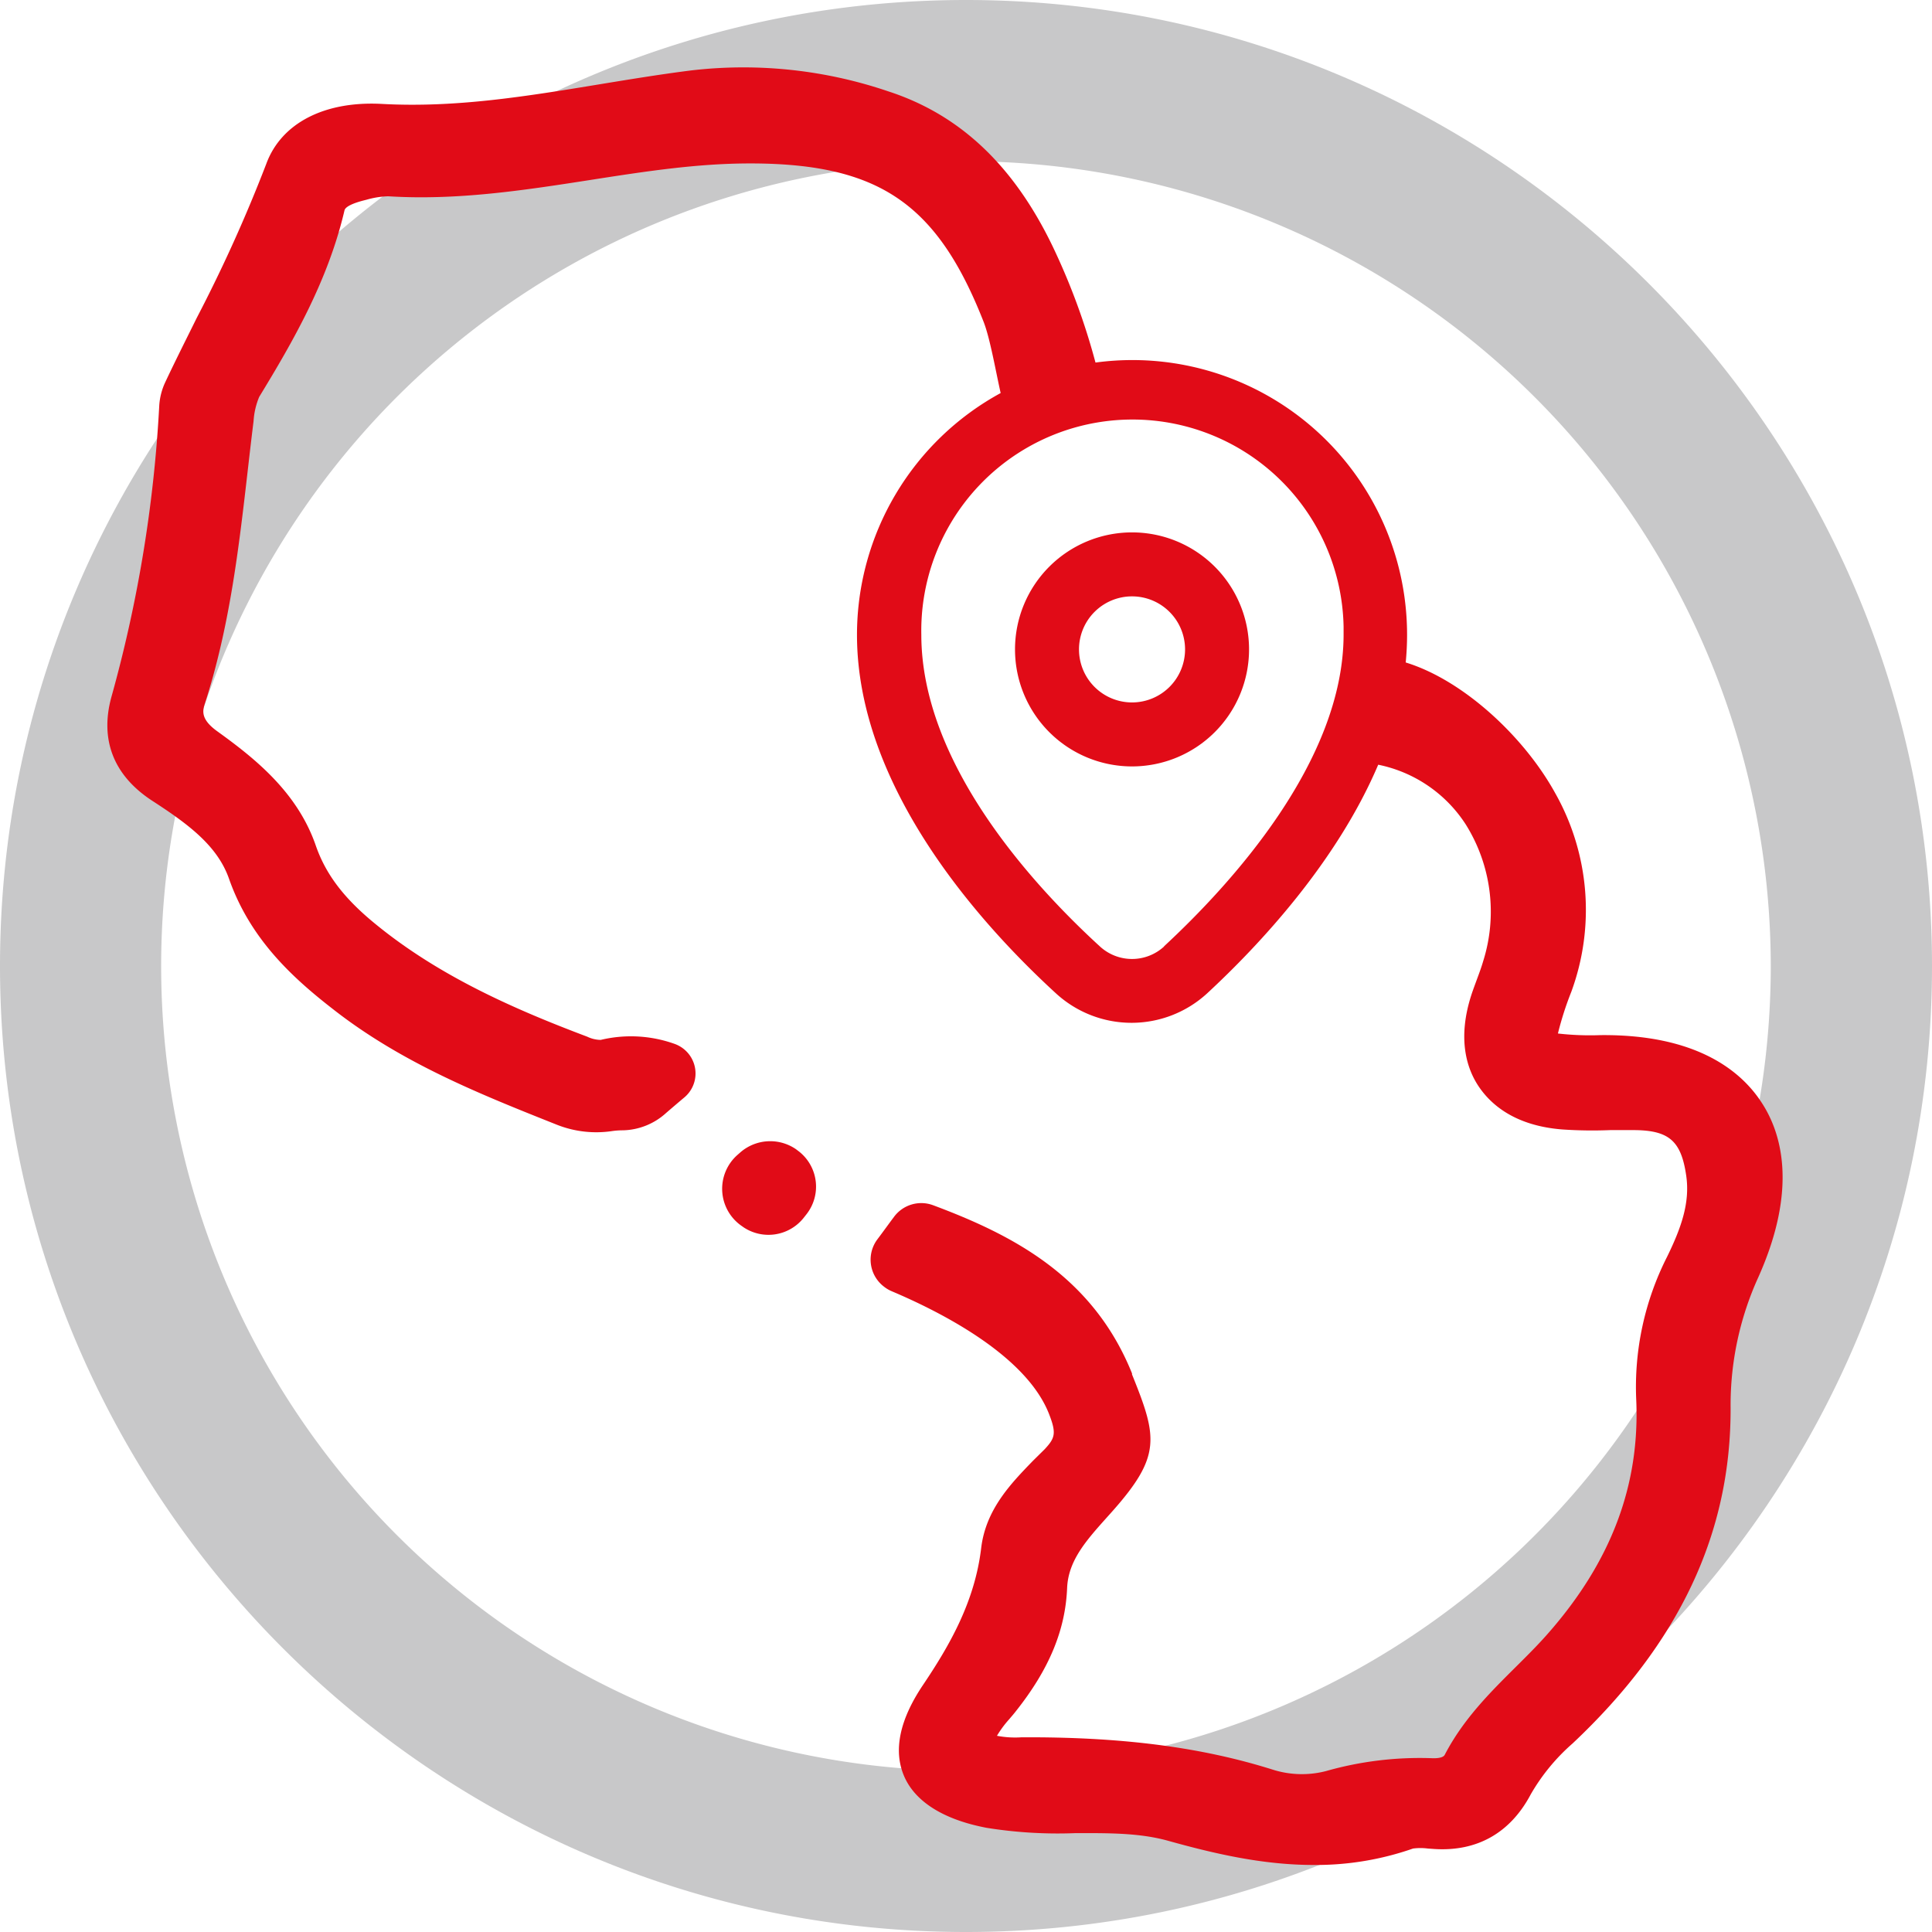<svg xmlns="http://www.w3.org/2000/svg" viewBox="0 0 271.77 271.77"><defs><style>.cls-1{fill:#c8c8c9;}.cls-2{fill:#e10b17;}</style></defs><g id="Capa_2" data-name="Capa 2"><g id="Capa_1-2" data-name="Capa 1"><path class="cls-1" d="M135.88,271.77C61,271.77,0,210.81,0,135.88S61,0,135.88,0,271.77,61,271.77,135.88,210.81,271.77,135.88,271.77Zm0-249.09a113.21,113.21,0,1,0,113.21,113.2A113.33,113.33,0,0,0,135.88,22.68Z"></path><g id="Capa_2-2" data-name="Capa 2"><g id="Capa_1-2-2" data-name="Capa 1-2"><path class="cls-2" d="M159.24,74.89A16.46,16.46,0,1,0,175.7,91.35,16.46,16.46,0,0,0,159.24,74.89Zm0,23.92a7.46,7.46,0,1,1,7.46-7.46,7.46,7.46,0,0,1-7.46,7.46Z"></path><path class="cls-2" d="M247.74,155c-2.87-4.37-9.14-9.53-22.64-9.39a39.48,39.48,0,0,1-5.95-.23,44.9,44.9,0,0,1,1.88-5.86,33.41,33.41,0,0,0-2.29-28c-4.34-7.86-12.87-15.84-21-18.33h0c.12-1.27.19-2.56.19-3.84A38.64,38.64,0,0,0,154.1,51a93.89,93.89,0,0,0-6-16.29c-5.5-11.44-13.08-18.6-23.18-21.87A63.28,63.28,0,0,0,97.2,9.91c-4.29.54-8.59,1.25-12.75,1.93C74,13.56,64.1,15.18,53.76,14.62c-8.13-.45-14.22,2.72-16.31,8.45a211.19,211.19,0,0,1-9.77,21.64c-1.48,3-3,6-4.46,9.11a9.06,9.06,0,0,0-.82,3.26,189.79,189.79,0,0,1-6.74,41c-1.63,6,.33,11,5.69,14.52,5,3.24,9.21,6.3,10.86,11C35.16,132,41,137.43,46.9,142c9.67,7.56,20.72,11.95,31.4,16.2a15.05,15.05,0,0,0,7.71.92A10.65,10.65,0,0,1,87.6,159a9.33,9.33,0,0,0,6.12-2.46c.85-.73,1.7-1.46,2.56-2.18a4.4,4.4,0,0,0,.51-6.21,4.46,4.46,0,0,0-1.87-1.3,18.23,18.23,0,0,0-10.42-.57,4.48,4.48,0,0,1-1.89-.45C72.45,142,61.82,137.35,52.84,130c-4.44-3.61-7-7-8.4-11-2.58-7.53-8.53-12.28-13.89-16.14-2.23-1.61-2.09-2.76-1.76-3.8C32.33,88.17,33.62,76.88,34.87,66c.26-2.26.52-4.52.8-6.77a10.47,10.47,0,0,1,.79-3.4c4.81-7.88,9.7-16.4,12-26.24.12-.51,1.15-1,2.76-1.41l.39-.1a12.26,12.26,0,0,1,3-.47c9.7.61,19.18-.86,28.34-2.28,7.75-1.21,15.07-2.34,22.56-2.34h.35c17.83.08,26,5.71,32.51,22.3.91,2.35,1.67,6.8,2.39,10a38.75,38.75,0,0,0-20.21,34c0,21.6,17.58,40.92,28.06,50.51a15.72,15.72,0,0,0,21.2-.07c7.37-6.83,18.24-18.47,24.06-32.16a19.19,19.19,0,0,1,12.3,8.38,23.13,23.13,0,0,1,2.47,19.24c-.24.83-.55,1.67-.88,2.56-.25.68-.5,1.35-.72,2-2.14,6.43-.66,10.69,1,13.13s5,5.48,11.75,6a62.22,62.22,0,0,0,6.69.09H230c4.82.06,6.5,1.57,7.2,6.43.54,3.78-.69,7.29-2.7,11.4a40.47,40.47,0,0,0-4.34,20c.56,12.09-3.52,22.9-12.47,33.05-1.39,1.58-2.88,3.06-4.46,4.63-3.63,3.61-7.39,7.34-10,12.36-.26.53-1.49.5-1.86.48a48.24,48.24,0,0,0-14.87,1.82,13.56,13.56,0,0,1-7.47-.21c-9.82-3.09-20.65-4.53-34.09-4.55h-1.22a13.56,13.56,0,0,1-3.48-.21,14.72,14.72,0,0,1,1.74-2.35c.31-.37.62-.72.89-1.07,4.69-5.9,7-11.42,7.24-17.39.17-3.86,2.7-6.68,5.63-9.95l.6-.67c7.09-7.94,6.46-10.57,2.9-19.4v-.14c-5.52-13.71-16.84-19.5-28-23.67a4.77,4.77,0,0,0-5.51,1.68c-.75,1-1.55,2.12-2.33,3.15a4.77,4.77,0,0,0,1,6.67,4.65,4.65,0,0,0,1,.59c7.28,3.08,19.14,9.21,22.23,17.45,1,2.6.73,3.26-.66,4.77l-1.68,1.66c-3.1,3.2-6.62,6.83-7.27,12.26-.9,7.57-4.47,13.74-8.19,19.27-3.28,4.88-4.18,9.17-2.68,12.75s5.47,6.17,11.66,7.34a63.16,63.16,0,0,0,12.51.74c4.59,0,8.94-.05,13,1.08,6.25,1.74,13.16,3.4,20.45,3.4a41.42,41.42,0,0,0,14-2.31,8,8,0,0,1,2.08,0l1,.07c6,.35,10.63-2.31,13.48-7.7a28.11,28.11,0,0,1,5.88-7.15c15-14.11,22.31-29.58,22.23-47.28a43.35,43.35,0,0,1,3.92-18.35C252.91,167.18,250.63,159.34,247.74,155Zm-84-21.85a6.67,6.67,0,0,1-9,0c-9.39-8.59-25.14-25.72-25.14-43.87A29.68,29.68,0,1,1,189,88.16q0,.54,0,1.08c0,17.85-15.85,35.15-25.25,43.87Z"></path><path class="cls-2" d="M112,161.68l-.1-.07a6.4,6.4,0,0,0-7.71.45l-.42.37a6.35,6.35,0,0,0,.63,10.07l.18.13a6.32,6.32,0,0,0,8.43-1.27l.41-.52a6.29,6.29,0,0,0-1-8.84Z"></path></g></g></g></g></svg>